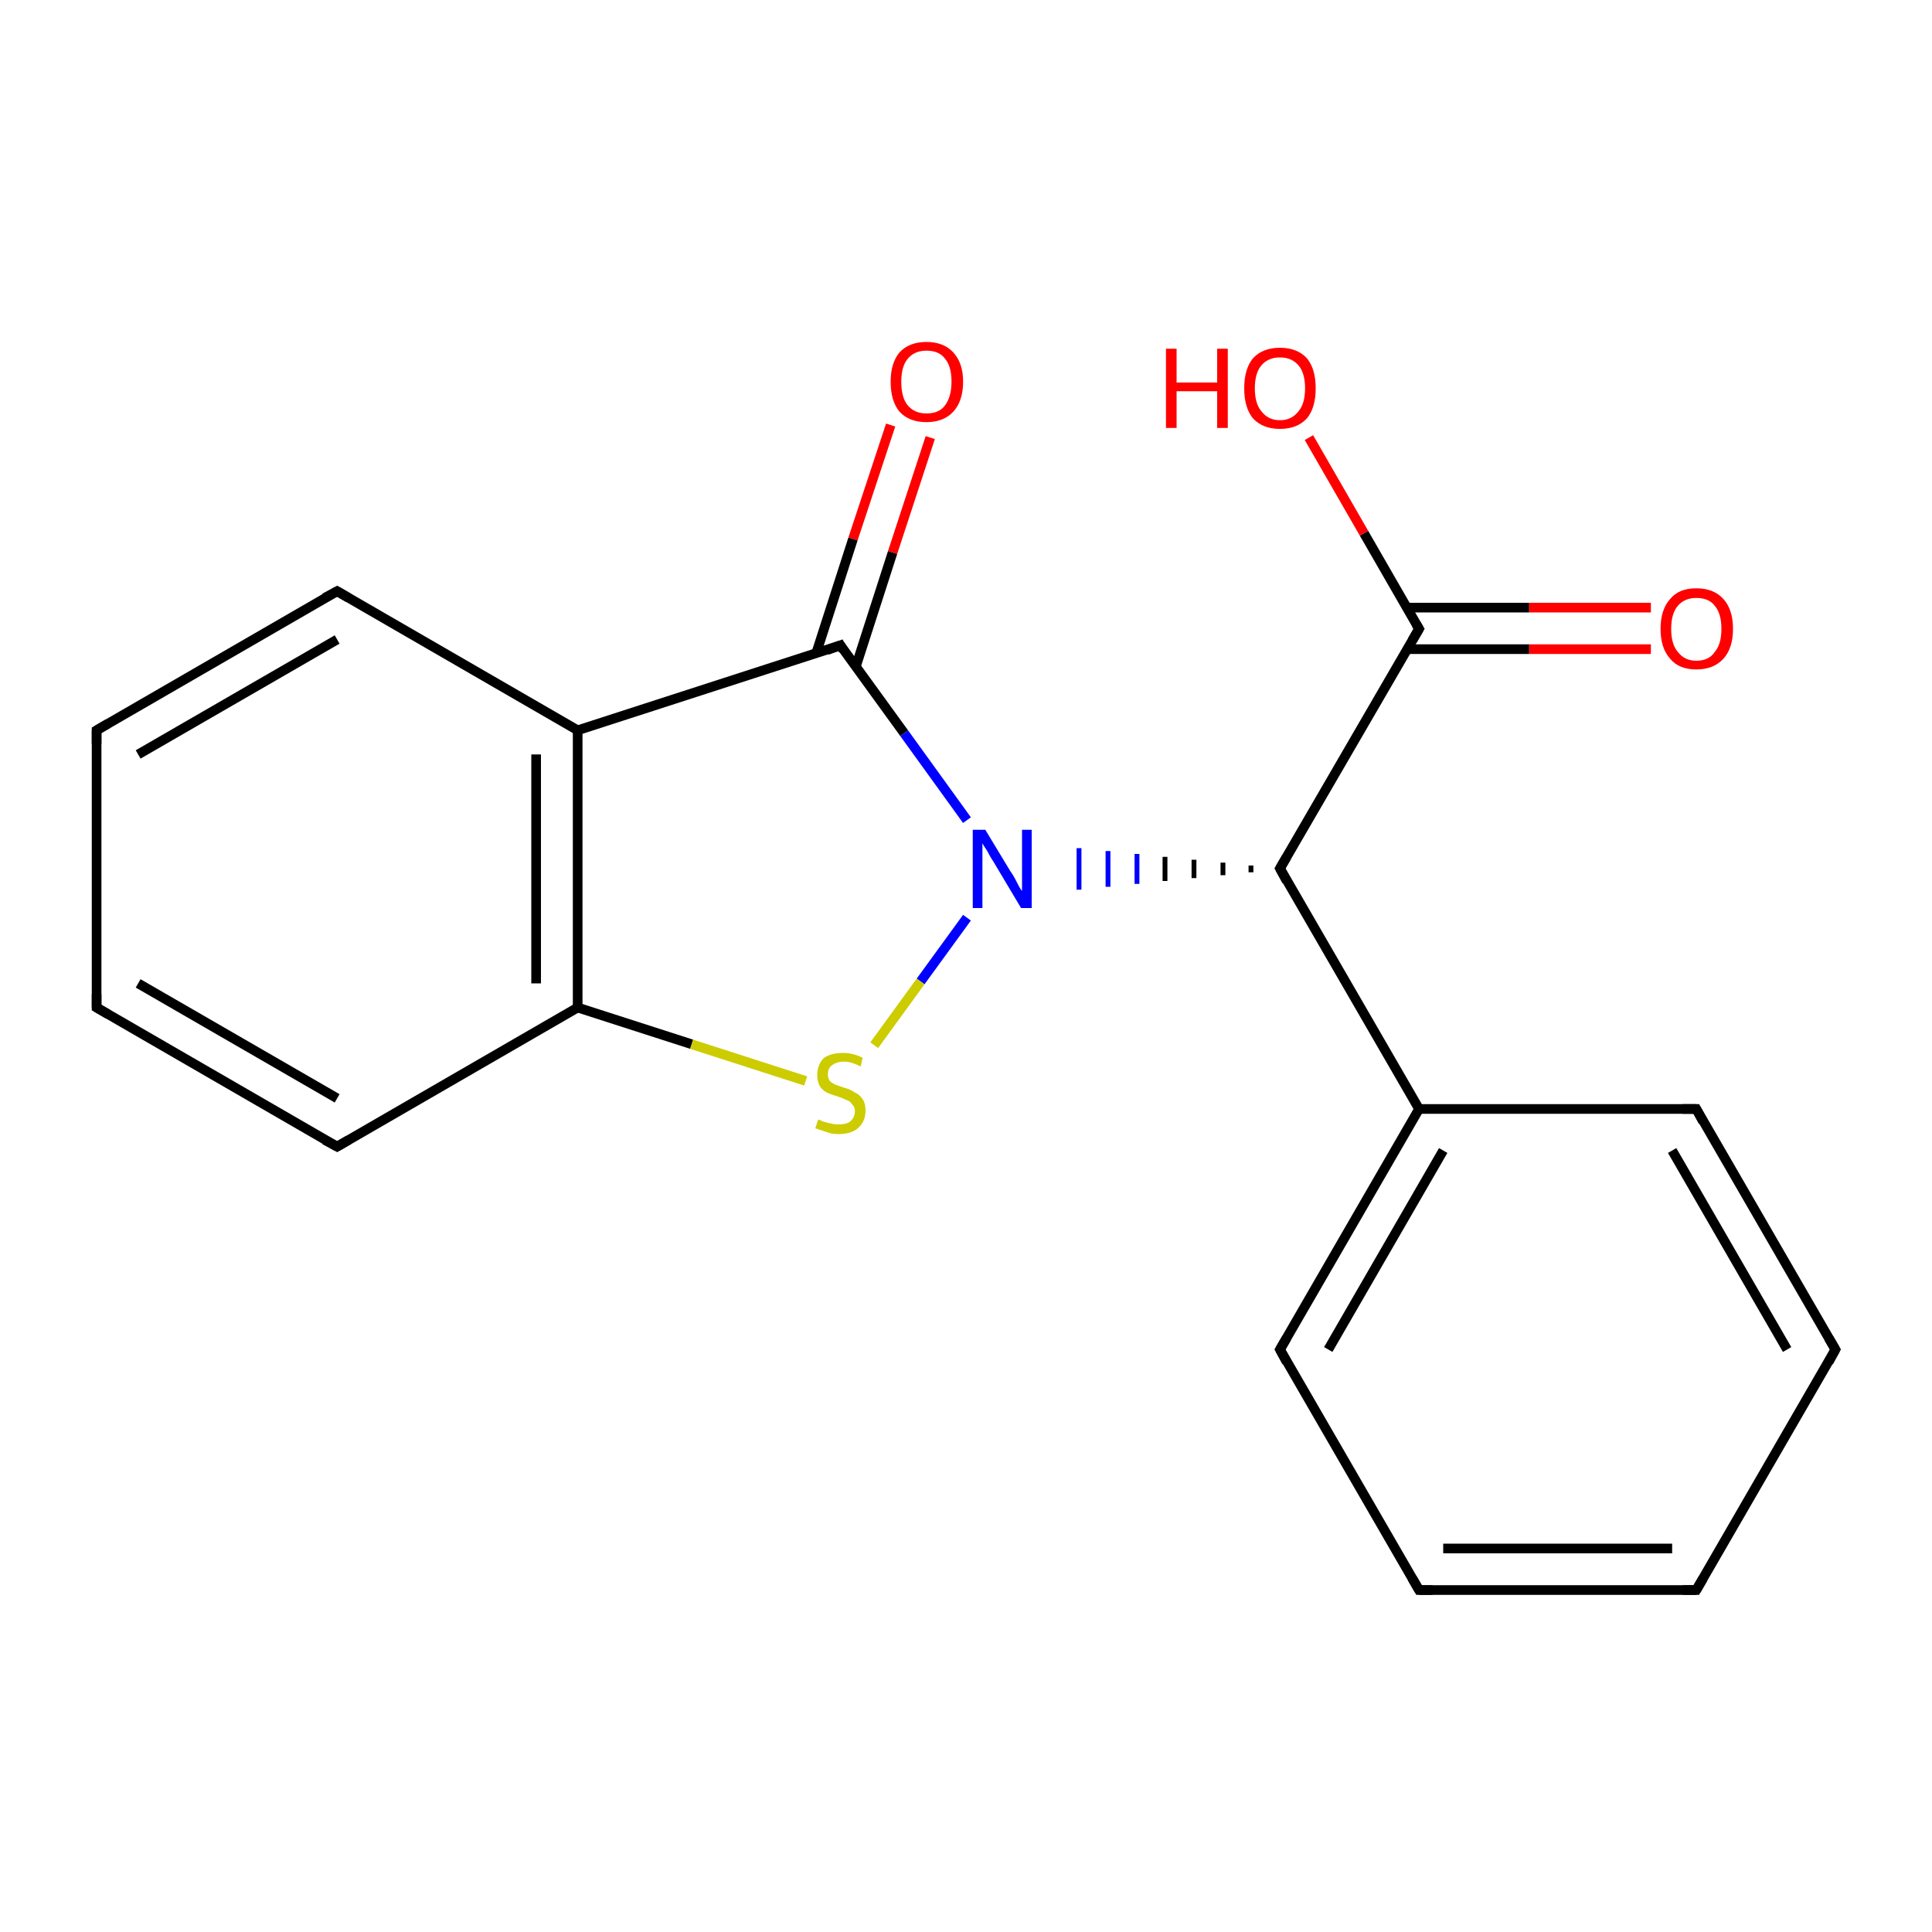 <?xml version='1.0' encoding='iso-8859-1'?>
<svg version='1.1' baseProfile='full'
              xmlns='http://www.w3.org/2000/svg'
                      xmlns:rdkit='http://www.rdkit.org/xml'
                      xmlns:xlink='http://www.w3.org/1999/xlink'
                  xml:space='preserve'
width='200px' height='200px' viewBox='0 0 200 200'>
<!-- END OF HEADER -->
<rect style='opacity:1.0;fill:#FFFFFF;stroke:none' width='200.0' height='200.0' x='0.0' y='0.0'> </rect>
<path class='bond-0 atom-3 atom-8' d='M 10.0,75.6 L 34.9,61.2' style='fill:none;fill-rule:evenodd;stroke:#000000;stroke-width:1.0px;stroke-linecap:butt;stroke-linejoin:miter;stroke-opacity:1' />
<path class='bond-0 atom-3 atom-8' d='M 14.3,78.1 L 34.9,66.2' style='fill:none;fill-rule:evenodd;stroke:#000000;stroke-width:1.0px;stroke-linecap:butt;stroke-linejoin:miter;stroke-opacity:1' />
<path class='bond-1 atom-3 atom-7' d='M 10.0,75.6 L 10.0,104.3' style='fill:none;fill-rule:evenodd;stroke:#000000;stroke-width:1.0px;stroke-linecap:butt;stroke-linejoin:miter;stroke-opacity:1' />
<path class='bond-2 atom-8 atom-4' d='M 34.9,61.2 L 59.8,75.6' style='fill:none;fill-rule:evenodd;stroke:#000000;stroke-width:1.0px;stroke-linecap:butt;stroke-linejoin:miter;stroke-opacity:1' />
<path class='bond-3 atom-7 atom-6' d='M 10.0,104.3 L 34.9,118.7' style='fill:none;fill-rule:evenodd;stroke:#000000;stroke-width:1.0px;stroke-linecap:butt;stroke-linejoin:miter;stroke-opacity:1' />
<path class='bond-3 atom-7 atom-6' d='M 14.3,101.8 L 34.9,113.7' style='fill:none;fill-rule:evenodd;stroke:#000000;stroke-width:1.0px;stroke-linecap:butt;stroke-linejoin:miter;stroke-opacity:1' />
<path class='bond-4 atom-4 atom-2' d='M 59.8,75.6 L 59.8,104.3' style='fill:none;fill-rule:evenodd;stroke:#000000;stroke-width:1.0px;stroke-linecap:butt;stroke-linejoin:miter;stroke-opacity:1' />
<path class='bond-4 atom-4 atom-2' d='M 55.5,78.1 L 55.5,101.8' style='fill:none;fill-rule:evenodd;stroke:#000000;stroke-width:1.0px;stroke-linecap:butt;stroke-linejoin:miter;stroke-opacity:1' />
<path class='bond-5 atom-4 atom-9' d='M 59.8,75.6 L 87.0,66.8' style='fill:none;fill-rule:evenodd;stroke:#000000;stroke-width:1.0px;stroke-linecap:butt;stroke-linejoin:miter;stroke-opacity:1' />
<path class='bond-6 atom-6 atom-2' d='M 34.9,118.7 L 59.8,104.3' style='fill:none;fill-rule:evenodd;stroke:#000000;stroke-width:1.0px;stroke-linecap:butt;stroke-linejoin:miter;stroke-opacity:1' />
<path class='bond-7 atom-17 atom-9' d='M 96.3,45.3 L 92.4,57.2' style='fill:none;fill-rule:evenodd;stroke:#FF0000;stroke-width:1.0px;stroke-linecap:butt;stroke-linejoin:miter;stroke-opacity:1' />
<path class='bond-7 atom-17 atom-9' d='M 92.4,57.2 L 88.6,69.0' style='fill:none;fill-rule:evenodd;stroke:#000000;stroke-width:1.0px;stroke-linecap:butt;stroke-linejoin:miter;stroke-opacity:1' />
<path class='bond-7 atom-17 atom-9' d='M 92.2,44.0 L 88.3,55.8' style='fill:none;fill-rule:evenodd;stroke:#FF0000;stroke-width:1.0px;stroke-linecap:butt;stroke-linejoin:miter;stroke-opacity:1' />
<path class='bond-7 atom-17 atom-9' d='M 88.3,55.8 L 84.5,67.6' style='fill:none;fill-rule:evenodd;stroke:#000000;stroke-width:1.0px;stroke-linecap:butt;stroke-linejoin:miter;stroke-opacity:1' />
<path class='bond-8 atom-2 atom-19' d='M 59.8,104.3 L 71.6,108.1' style='fill:none;fill-rule:evenodd;stroke:#000000;stroke-width:1.0px;stroke-linecap:butt;stroke-linejoin:miter;stroke-opacity:1' />
<path class='bond-8 atom-2 atom-19' d='M 71.6,108.1 L 83.4,111.9' style='fill:none;fill-rule:evenodd;stroke:#CCCC00;stroke-width:1.0px;stroke-linecap:butt;stroke-linejoin:miter;stroke-opacity:1' />
<path class='bond-9 atom-9 atom-15' d='M 87.0,66.8 L 93.6,75.9' style='fill:none;fill-rule:evenodd;stroke:#000000;stroke-width:1.0px;stroke-linecap:butt;stroke-linejoin:miter;stroke-opacity:1' />
<path class='bond-9 atom-9 atom-15' d='M 93.6,75.9 L 100.1,84.9' style='fill:none;fill-rule:evenodd;stroke:#0000FF;stroke-width:1.0px;stroke-linecap:butt;stroke-linejoin:miter;stroke-opacity:1' />
<path class='bond-10 atom-15 atom-19' d='M 100.1,95.0 L 95.3,101.6' style='fill:none;fill-rule:evenodd;stroke:#0000FF;stroke-width:1.0px;stroke-linecap:butt;stroke-linejoin:miter;stroke-opacity:1' />
<path class='bond-10 atom-15 atom-19' d='M 95.3,101.6 L 90.5,108.2' style='fill:none;fill-rule:evenodd;stroke:#CCCC00;stroke-width:1.0px;stroke-linecap:butt;stroke-linejoin:miter;stroke-opacity:1' />
<path class='bond-11 atom-10 atom-15' d='M 129.5,89.6 L 129.5,90.3' style='fill:none;fill-rule:evenodd;stroke:#000000;stroke-width:0.5px;stroke-linecap:butt;stroke-linejoin:miter;stroke-opacity:1' />
<path class='bond-11 atom-10 atom-15' d='M 126.6,89.3 L 126.6,90.6' style='fill:none;fill-rule:evenodd;stroke:#000000;stroke-width:0.5px;stroke-linecap:butt;stroke-linejoin:miter;stroke-opacity:1' />
<path class='bond-11 atom-10 atom-15' d='M 123.6,89.0 L 123.6,90.9' style='fill:none;fill-rule:evenodd;stroke:#000000;stroke-width:0.5px;stroke-linecap:butt;stroke-linejoin:miter;stroke-opacity:1' />
<path class='bond-11 atom-10 atom-15' d='M 120.6,88.7 L 120.6,91.2' style='fill:none;fill-rule:evenodd;stroke:#000000;stroke-width:0.5px;stroke-linecap:butt;stroke-linejoin:miter;stroke-opacity:1' />
<path class='bond-11 atom-10 atom-15' d='M 117.7,88.4 L 117.7,91.5' style='fill:none;fill-rule:evenodd;stroke:#0000FF;stroke-width:0.5px;stroke-linecap:butt;stroke-linejoin:miter;stroke-opacity:1' />
<path class='bond-11 atom-10 atom-15' d='M 114.7,88.1 L 114.7,91.8' style='fill:none;fill-rule:evenodd;stroke:#0000FF;stroke-width:0.5px;stroke-linecap:butt;stroke-linejoin:miter;stroke-opacity:1' />
<path class='bond-11 atom-10 atom-15' d='M 111.7,87.8 L 111.7,92.1' style='fill:none;fill-rule:evenodd;stroke:#0000FF;stroke-width:0.5px;stroke-linecap:butt;stroke-linejoin:miter;stroke-opacity:1' />
<path class='bond-12 atom-1 atom-12' d='M 175.6,164.6 L 146.9,164.6' style='fill:none;fill-rule:evenodd;stroke:#000000;stroke-width:1.0px;stroke-linecap:butt;stroke-linejoin:miter;stroke-opacity:1' />
<path class='bond-12 atom-1 atom-12' d='M 173.1,160.3 L 149.4,160.3' style='fill:none;fill-rule:evenodd;stroke:#000000;stroke-width:1.0px;stroke-linecap:butt;stroke-linejoin:miter;stroke-opacity:1' />
<path class='bond-13 atom-1 atom-13' d='M 175.6,164.6 L 190.0,139.7' style='fill:none;fill-rule:evenodd;stroke:#000000;stroke-width:1.0px;stroke-linecap:butt;stroke-linejoin:miter;stroke-opacity:1' />
<path class='bond-14 atom-12 atom-11' d='M 146.9,164.6 L 132.5,139.7' style='fill:none;fill-rule:evenodd;stroke:#000000;stroke-width:1.0px;stroke-linecap:butt;stroke-linejoin:miter;stroke-opacity:1' />
<path class='bond-15 atom-13 atom-14' d='M 190.0,139.7 L 175.6,114.8' style='fill:none;fill-rule:evenodd;stroke:#000000;stroke-width:1.0px;stroke-linecap:butt;stroke-linejoin:miter;stroke-opacity:1' />
<path class='bond-15 atom-13 atom-14' d='M 185.0,139.7 L 173.1,119.1' style='fill:none;fill-rule:evenodd;stroke:#000000;stroke-width:1.0px;stroke-linecap:butt;stroke-linejoin:miter;stroke-opacity:1' />
<path class='bond-16 atom-11 atom-0' d='M 132.5,139.7 L 146.9,114.8' style='fill:none;fill-rule:evenodd;stroke:#000000;stroke-width:1.0px;stroke-linecap:butt;stroke-linejoin:miter;stroke-opacity:1' />
<path class='bond-16 atom-11 atom-0' d='M 137.5,139.7 L 149.4,119.1' style='fill:none;fill-rule:evenodd;stroke:#000000;stroke-width:1.0px;stroke-linecap:butt;stroke-linejoin:miter;stroke-opacity:1' />
<path class='bond-17 atom-14 atom-0' d='M 175.6,114.8 L 146.9,114.8' style='fill:none;fill-rule:evenodd;stroke:#000000;stroke-width:1.0px;stroke-linecap:butt;stroke-linejoin:miter;stroke-opacity:1' />
<path class='bond-18 atom-0 atom-10' d='M 146.9,114.8 L 132.5,89.9' style='fill:none;fill-rule:evenodd;stroke:#000000;stroke-width:1.0px;stroke-linecap:butt;stroke-linejoin:miter;stroke-opacity:1' />
<path class='bond-19 atom-10 atom-5' d='M 132.5,89.9 L 146.9,65.1' style='fill:none;fill-rule:evenodd;stroke:#000000;stroke-width:1.0px;stroke-linecap:butt;stroke-linejoin:miter;stroke-opacity:1' />
<path class='bond-20 atom-5 atom-18' d='M 145.6,67.2 L 158.3,67.2' style='fill:none;fill-rule:evenodd;stroke:#000000;stroke-width:1.0px;stroke-linecap:butt;stroke-linejoin:miter;stroke-opacity:1' />
<path class='bond-20 atom-5 atom-18' d='M 158.3,67.2 L 170.9,67.2' style='fill:none;fill-rule:evenodd;stroke:#FF0000;stroke-width:1.0px;stroke-linecap:butt;stroke-linejoin:miter;stroke-opacity:1' />
<path class='bond-20 atom-5 atom-18' d='M 145.6,62.9 L 158.3,62.9' style='fill:none;fill-rule:evenodd;stroke:#000000;stroke-width:1.0px;stroke-linecap:butt;stroke-linejoin:miter;stroke-opacity:1' />
<path class='bond-20 atom-5 atom-18' d='M 158.3,62.9 L 170.9,62.9' style='fill:none;fill-rule:evenodd;stroke:#FF0000;stroke-width:1.0px;stroke-linecap:butt;stroke-linejoin:miter;stroke-opacity:1' />
<path class='bond-21 atom-5 atom-16' d='M 146.9,65.1 L 141.2,55.2' style='fill:none;fill-rule:evenodd;stroke:#000000;stroke-width:1.0px;stroke-linecap:butt;stroke-linejoin:miter;stroke-opacity:1' />
<path class='bond-21 atom-5 atom-16' d='M 141.2,55.2 L 135.5,45.3' style='fill:none;fill-rule:evenodd;stroke:#FF0000;stroke-width:1.0px;stroke-linecap:butt;stroke-linejoin:miter;stroke-opacity:1' />
<path d='M 174.2,164.6 L 175.6,164.6 L 176.3,163.4' style='fill:none;stroke:#000000;stroke-width:1.0px;stroke-linecap:butt;stroke-linejoin:miter;stroke-miterlimit:10;stroke-opacity:1;' />
<path d='M 11.2,74.9 L 10.0,75.6 L 10.0,77.0' style='fill:none;stroke:#000000;stroke-width:1.0px;stroke-linecap:butt;stroke-linejoin:miter;stroke-miterlimit:10;stroke-opacity:1;' />
<path d='M 146.2,66.3 L 146.9,65.1 L 146.6,64.6' style='fill:none;stroke:#000000;stroke-width:1.0px;stroke-linecap:butt;stroke-linejoin:miter;stroke-miterlimit:10;stroke-opacity:1;' />
<path d='M 33.6,118.0 L 34.9,118.7 L 36.1,118.0' style='fill:none;stroke:#000000;stroke-width:1.0px;stroke-linecap:butt;stroke-linejoin:miter;stroke-miterlimit:10;stroke-opacity:1;' />
<path d='M 10.0,102.9 L 10.0,104.3 L 11.2,105.0' style='fill:none;stroke:#000000;stroke-width:1.0px;stroke-linecap:butt;stroke-linejoin:miter;stroke-miterlimit:10;stroke-opacity:1;' />
<path d='M 33.6,61.9 L 34.9,61.2 L 36.1,61.9' style='fill:none;stroke:#000000;stroke-width:1.0px;stroke-linecap:butt;stroke-linejoin:miter;stroke-miterlimit:10;stroke-opacity:1;' />
<path d='M 85.6,67.3 L 87.0,66.8 L 87.3,67.3' style='fill:none;stroke:#000000;stroke-width:1.0px;stroke-linecap:butt;stroke-linejoin:miter;stroke-miterlimit:10;stroke-opacity:1;' />
<path d='M 133.2,91.2 L 132.5,89.9 L 133.2,88.7' style='fill:none;stroke:#000000;stroke-width:1.0px;stroke-linecap:butt;stroke-linejoin:miter;stroke-miterlimit:10;stroke-opacity:1;' />
<path d='M 133.2,141.0 L 132.5,139.7 L 133.2,138.5' style='fill:none;stroke:#000000;stroke-width:1.0px;stroke-linecap:butt;stroke-linejoin:miter;stroke-miterlimit:10;stroke-opacity:1;' />
<path d='M 148.3,164.6 L 146.9,164.6 L 146.2,163.4' style='fill:none;stroke:#000000;stroke-width:1.0px;stroke-linecap:butt;stroke-linejoin:miter;stroke-miterlimit:10;stroke-opacity:1;' />
<path d='M 189.3,141.0 L 190.0,139.7 L 189.3,138.5' style='fill:none;stroke:#000000;stroke-width:1.0px;stroke-linecap:butt;stroke-linejoin:miter;stroke-miterlimit:10;stroke-opacity:1;' />
<path d='M 176.3,116.1 L 175.6,114.8 L 174.2,114.8' style='fill:none;stroke:#000000;stroke-width:1.0px;stroke-linecap:butt;stroke-linejoin:miter;stroke-miterlimit:10;stroke-opacity:1;' />
<path class='atom-15' d='M 102.0 85.9
L 104.6 90.2
Q 104.9 90.6, 105.3 91.4
Q 105.7 92.2, 105.8 92.2
L 105.8 85.9
L 106.8 85.9
L 106.8 94.0
L 105.7 94.0
L 102.9 89.3
Q 102.5 88.7, 102.2 88.1
Q 101.8 87.5, 101.7 87.3
L 101.7 94.0
L 100.7 94.0
L 100.7 85.9
L 102.0 85.9
' fill='#0000FF'/>
<path class='atom-16' d='M 120.7 36.1
L 121.8 36.1
L 121.8 39.6
L 126.0 39.6
L 126.0 36.1
L 127.1 36.1
L 127.1 44.3
L 126.0 44.3
L 126.0 40.5
L 121.8 40.5
L 121.8 44.3
L 120.7 44.3
L 120.7 36.1
' fill='#FF0000'/>
<path class='atom-16' d='M 128.8 40.2
Q 128.8 38.2, 129.7 37.1
Q 130.7 36.0, 132.5 36.0
Q 134.3 36.0, 135.3 37.1
Q 136.2 38.2, 136.2 40.2
Q 136.2 42.2, 135.3 43.3
Q 134.3 44.4, 132.5 44.4
Q 130.7 44.4, 129.7 43.3
Q 128.8 42.2, 128.8 40.2
M 132.5 43.5
Q 133.7 43.5, 134.4 42.6
Q 135.1 41.8, 135.1 40.2
Q 135.1 38.6, 134.4 37.8
Q 133.7 37.0, 132.5 37.0
Q 131.3 37.0, 130.6 37.8
Q 129.9 38.6, 129.9 40.2
Q 129.9 41.8, 130.6 42.6
Q 131.3 43.5, 132.5 43.5
' fill='#FF0000'/>
<path class='atom-17' d='M 92.2 39.5
Q 92.2 37.6, 93.1 36.5
Q 94.1 35.4, 95.9 35.4
Q 97.7 35.4, 98.7 36.5
Q 99.7 37.6, 99.7 39.5
Q 99.7 41.5, 98.7 42.6
Q 97.7 43.7, 95.9 43.7
Q 94.1 43.7, 93.1 42.6
Q 92.2 41.5, 92.2 39.5
M 95.9 42.8
Q 97.2 42.8, 97.8 42.0
Q 98.5 41.1, 98.5 39.5
Q 98.5 37.9, 97.8 37.1
Q 97.2 36.3, 95.9 36.3
Q 94.7 36.3, 94.0 37.1
Q 93.3 37.9, 93.3 39.5
Q 93.3 41.2, 94.0 42.0
Q 94.7 42.8, 95.9 42.8
' fill='#FF0000'/>
<path class='atom-18' d='M 171.9 65.1
Q 171.9 63.1, 172.9 62.0
Q 173.8 60.9, 175.6 60.9
Q 177.4 60.9, 178.4 62.0
Q 179.4 63.1, 179.4 65.1
Q 179.4 67.1, 178.4 68.2
Q 177.4 69.3, 175.6 69.3
Q 173.8 69.3, 172.9 68.2
Q 171.9 67.1, 171.9 65.1
M 175.6 68.4
Q 176.9 68.4, 177.5 67.5
Q 178.2 66.7, 178.2 65.1
Q 178.2 63.5, 177.5 62.7
Q 176.9 61.9, 175.6 61.9
Q 174.4 61.9, 173.7 62.7
Q 173.0 63.5, 173.0 65.1
Q 173.0 66.7, 173.7 67.5
Q 174.4 68.4, 175.6 68.4
' fill='#FF0000'/>
<path class='atom-19' d='M 84.7 115.9
Q 84.8 115.9, 85.2 116.1
Q 85.5 116.2, 86.0 116.3
Q 86.4 116.4, 86.8 116.4
Q 87.6 116.4, 88.0 116.1
Q 88.5 115.7, 88.5 115.0
Q 88.5 114.6, 88.2 114.3
Q 88.0 114.0, 87.7 113.9
Q 87.3 113.7, 86.7 113.5
Q 86.0 113.3, 85.6 113.1
Q 85.2 112.9, 84.9 112.5
Q 84.6 112.0, 84.6 111.3
Q 84.6 110.3, 85.2 109.6
Q 85.9 109.0, 87.3 109.0
Q 88.3 109.0, 89.3 109.5
L 89.1 110.4
Q 88.1 109.9, 87.4 109.9
Q 86.6 109.9, 86.1 110.3
Q 85.7 110.6, 85.7 111.2
Q 85.7 111.6, 85.9 111.9
Q 86.1 112.1, 86.5 112.3
Q 86.8 112.4, 87.4 112.6
Q 88.1 112.8, 88.5 113.1
Q 89.0 113.3, 89.3 113.8
Q 89.6 114.2, 89.6 115.0
Q 89.6 116.1, 88.8 116.8
Q 88.1 117.4, 86.8 117.4
Q 86.1 117.4, 85.6 117.2
Q 85.0 117.0, 84.4 116.8
L 84.7 115.9
' fill='#CCCC00'/>
</svg>
